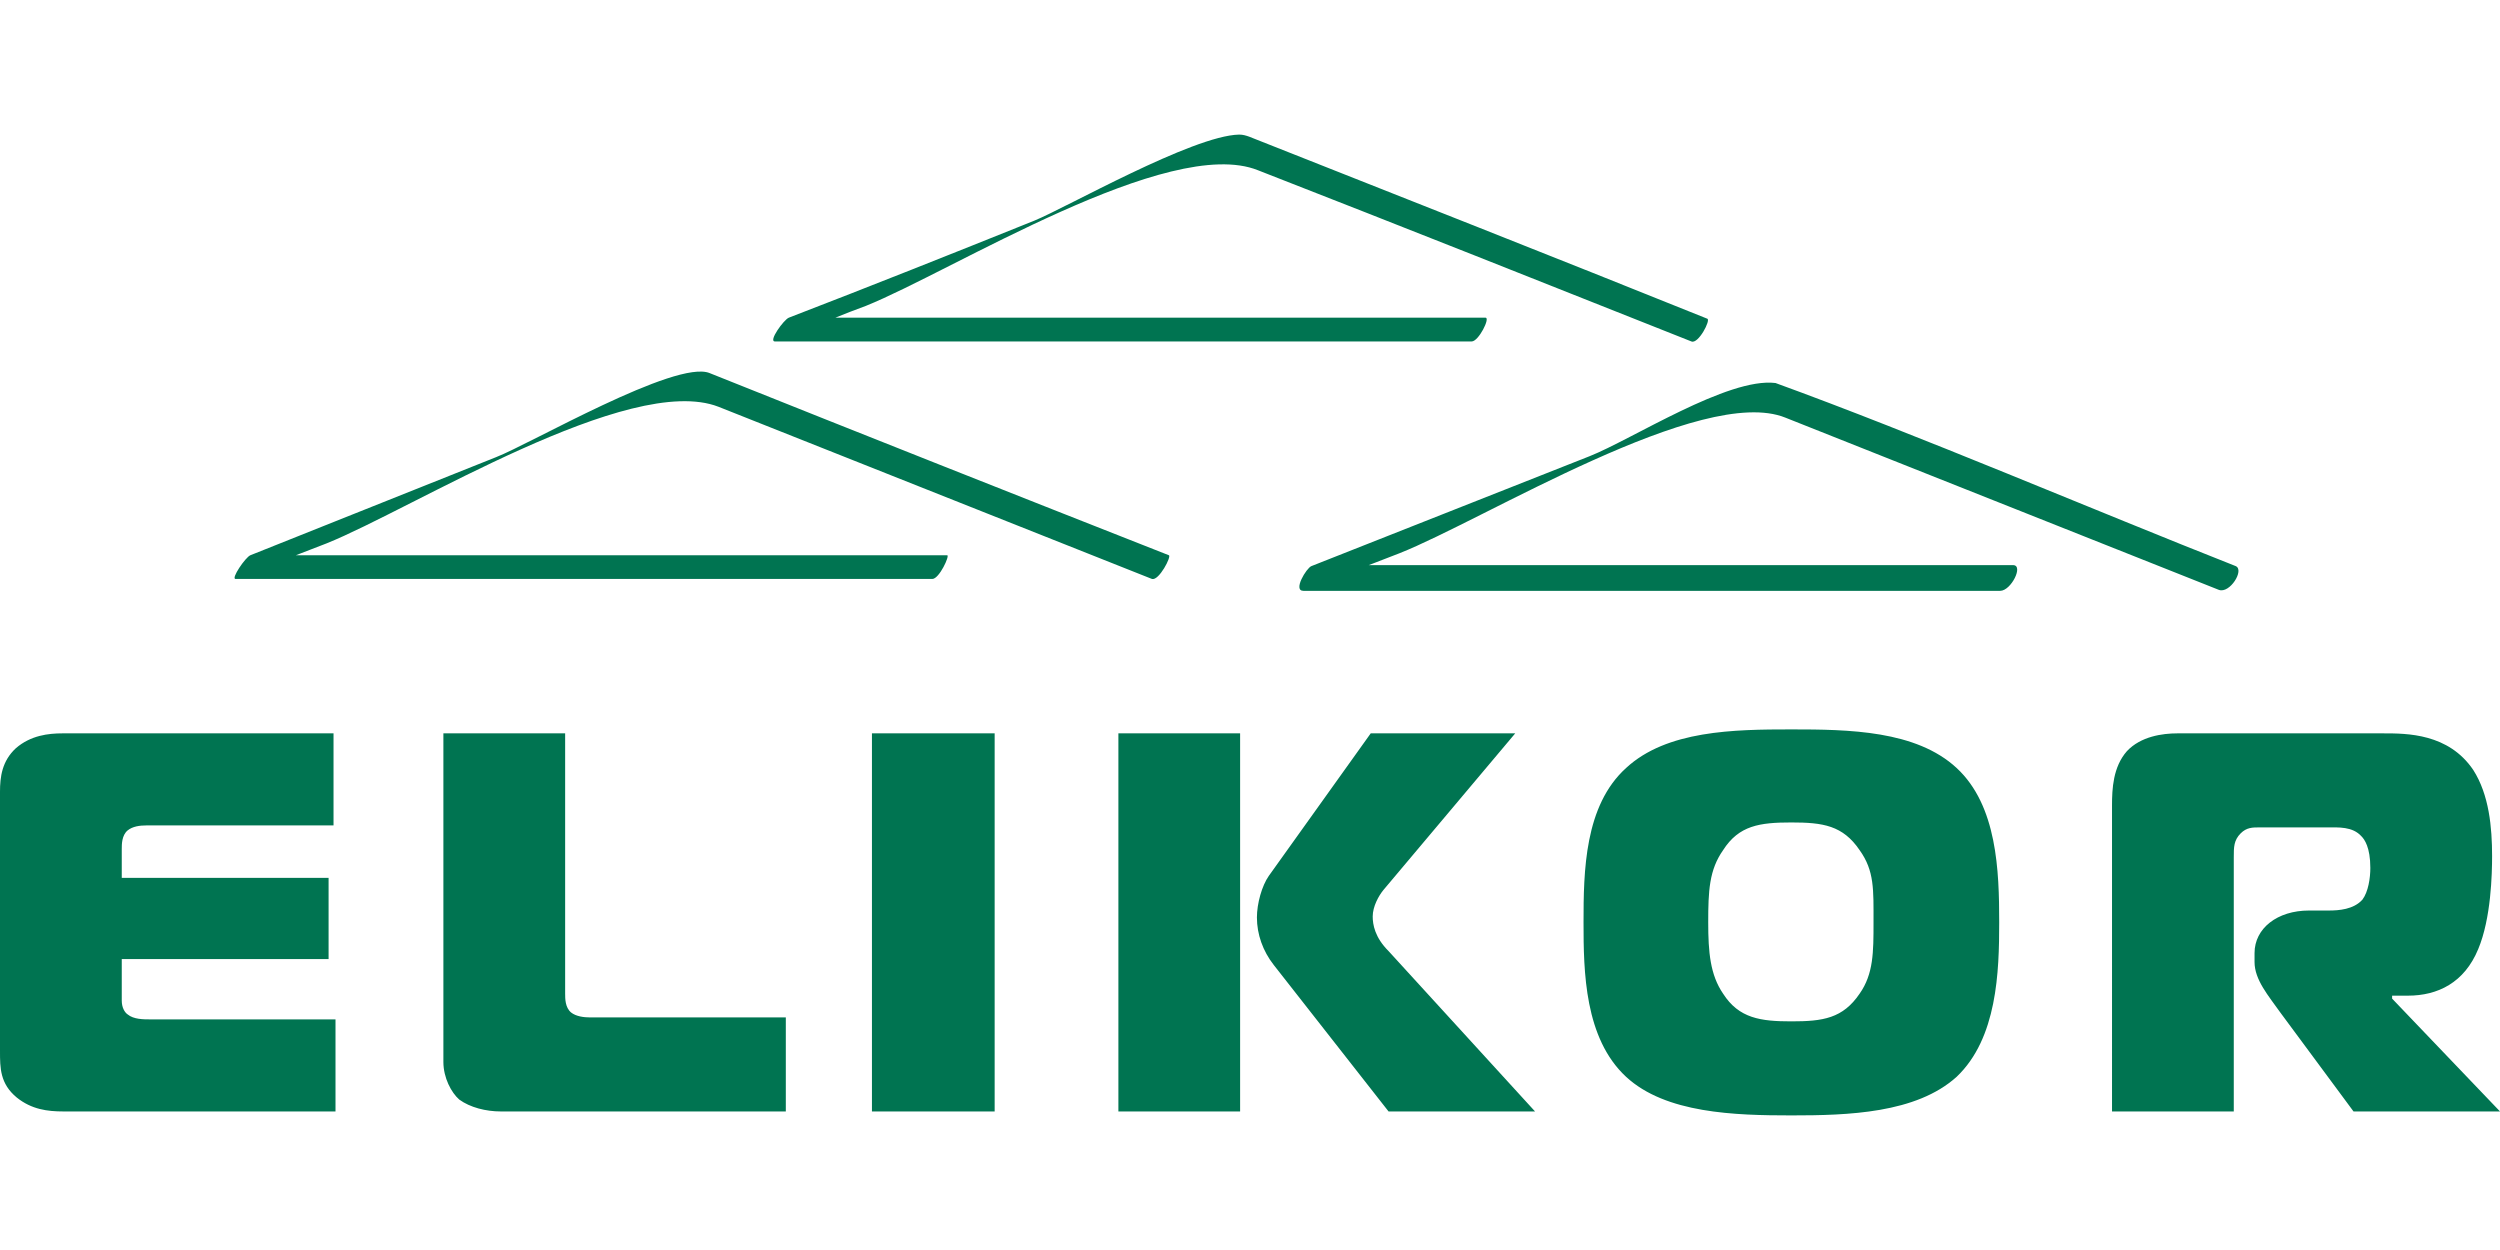 <?xml version="1.0" encoding="utf-8"?>
<!-- Generator: Adobe Illustrator 16.0.0, SVG Export Plug-In . SVG Version: 6.00 Build 0)  -->
<!DOCTYPE svg PUBLIC "-//W3C//DTD SVG 1.1//EN" "http://www.w3.org/Graphics/SVG/1.1/DTD/svg11.dtd">
<svg version="1.1" id="Слой_1" xmlns="http://www.w3.org/2000/svg" xmlns:xlink="http://www.w3.org/1999/xlink" x="0px" y="0px"
	 width="2000px" height="1000px" viewBox="0 0 2000 1000" enable-background="new 0 0 2000 1000" xml:space="preserve">
<g>
	<path fill-rule="evenodd" clip-rule="evenodd" fill="#007451" d="M1365.783,254.943c-121.928-49.1-244.646-97.377-366.574-145.658
		c-2.373-0.818-4.746-1.609-7.912-1.609c-37.23,0.791-138.566,58.59-163.906,68.875c-64.918,26.129-130.629,52.262-196.34,77.602
		c-3.98,1.582-16.637,19.012-11.102,19.012h557.406c5.535,0,15.055-19.012,11.074-19.012H668.258
		c7.91-3.164,15.82-6.328,24.549-9.492c68.873-27.713,242.273-136.984,313.521-108.48c115.6,45.117,231.199,91.051,346.799,136.984
		C1358.664,275.539,1368.947,255.734,1365.783,254.943L1365.783,254.943z M1788.604,452.893
		c-112.436-44.326-254.959-105.316-368.186-146.479c-37.996-4.746-114.809,45.145-148.848,58.592
		c-74.414,29.295-148.061,58.592-222.473,87.887c-3.955,1.582-15.057,19.775-6.355,19.775h557.404
		c8.729,0,19.014-20.566,10.311-20.566h-515.453c7.938-3.164,16.641-6.328,24.551-9.492
		c68.082-26.949,242.273-135.402,308.801-108.48c115.574,45.906,231.174,91.84,346.773,137.775
		C1783.83,475.068,1795.723,456.057,1788.604,452.893L1788.604,452.893z M935.08,444.191
		c-122.746-48.309-244.674-96.615-367.365-145.715c-26.949-11.074-144.133,57.01-171.027,67.32
		c-65.736,26.133-130.656,52.262-196.367,78.395c-3.953,1.582-15.848,18.984-11.863,18.984h557.375
		c5.566,0,14.266-18.984,11.895-18.984h-520.99c7.91-3.164,16.639-6.328,24.549-9.492
		c68.902-27.715,242.273-136.984,313.521-109.273c115.6,45.908,231.199,91.816,346.799,137.75
		C927.17,464.758,937.453,444.955,935.08,444.191L935.08,444.191z M1689.615,889.16h97.406V685.674c0-7.938,0-13.475,5.537-19.012
		c4.746-4.746,9.492-4.746,15.029-4.746h53.846c9.52,0,20.594-0.791,27.713,7.119c2.373,2.373,7.119,8.701,7.119,25.34
		c0,7.91-1.582,19.012-6.328,25.34c-7.119,7.91-18.984,8.703-26.922,8.703h-15.82c-25.342,0-43.563,14.266-43.563,34.039v7.148
		c0,14.238,11.074,26.922,20.594,40.369l58.592,79.186H2000l-86.305-90.26v-2.373h12.656c23.758,0,45.145-10.311,56.219-37.234
		c10.309-24.547,11.102-60.172,11.102-74.41c0-22.967-2.375-49.098-15.059-68.902c-19.801-29.295-53.053-29.295-72.037-29.295
		h-164.697c-11.867,0-29.297,2.4-40.371,14.266c-11.102,12.658-11.893,30.088-11.893,43.533V889.16z M1366.574,737.938
		c0-25.342,0.791-41.98,11.893-57.801c12.658-19.803,29.295-22.176,54.635-22.176c25.314,0,41.162,2.373,54.609,22.176
		c11.895,16.611,11.102,31.668,11.102,57.801c0,23.73,0,41.16-11.102,56.98c-13.447,19.803-29.295,22.176-54.609,22.176
		c-24.547,0-41.977-2.373-54.635-22.176C1368.156,779.889,1366.574,761.668,1366.574,737.938L1366.574,737.938z M1433.102,583.521
		c-45.934,0-99.777,0.791-132.238,30.877c-33.25,30.086-34.041,82.35-34.041,123.539c0,39.578,0.791,92.633,34.041,123.508
		c31.67,29.297,87.098,30.879,132.238,30.879c45.117,0,99.754-1.582,132.213-30.879c32.459-30.875,34.041-83.93,34.041-123.508
		c0-41.189-1.582-93.453-34.041-123.539S1479.01,583.521,1433.102,583.521L1433.102,583.521z M894.711,889.16h97.379V586.686
		h-97.379V889.16z M1228.035,889.16l-117.182-128.285c-11.104-11.074-12.686-21.355-12.686-27.711c0-7.91,4.773-16.613,8.73-21.359
		l105.289-125.119h-115.602l-81.529,114.018c-5.564,7.938-9.52,22.176-9.52,33.25c0,13.477,4.746,26.922,13.475,38.025
		l91.842,117.182H1228.035z M795.723,586.686h-98.17V889.16h98.17V586.686z M628.652,889.16v-75.23H471.891
		c-4.746,0-11.074-0.791-15.029-3.955c-4.746-3.955-4.746-11.074-4.746-15.057V586.686h-97.406v262.869
		c0,12.684,6.355,24.547,12.684,30.086c8.701,6.355,21.385,9.52,33.252,9.52H628.652z M268.404,889.16v-73.648H120.346
		c-5.537,0-13.447,0-18.193-3.955c-2.402-1.582-4.746-5.537-4.746-11.074V767.23h165.461v-64.945H97.406v-22.939
		c0-3.982,0-11.102,4.746-15.057c3.955-3.164,9.492-3.955,15.029-3.955h149.641v-73.648H49.891
		c-11.076,0-25.342,1.582-37.207,11.893C1.582,608.863,0,621.547,0,633.41v207.441c0,13.449,0,26.133,13.447,37.207
		c11.893,9.52,24.549,11.102,37.232,11.102H268.404z"/>
</g>
</svg>
